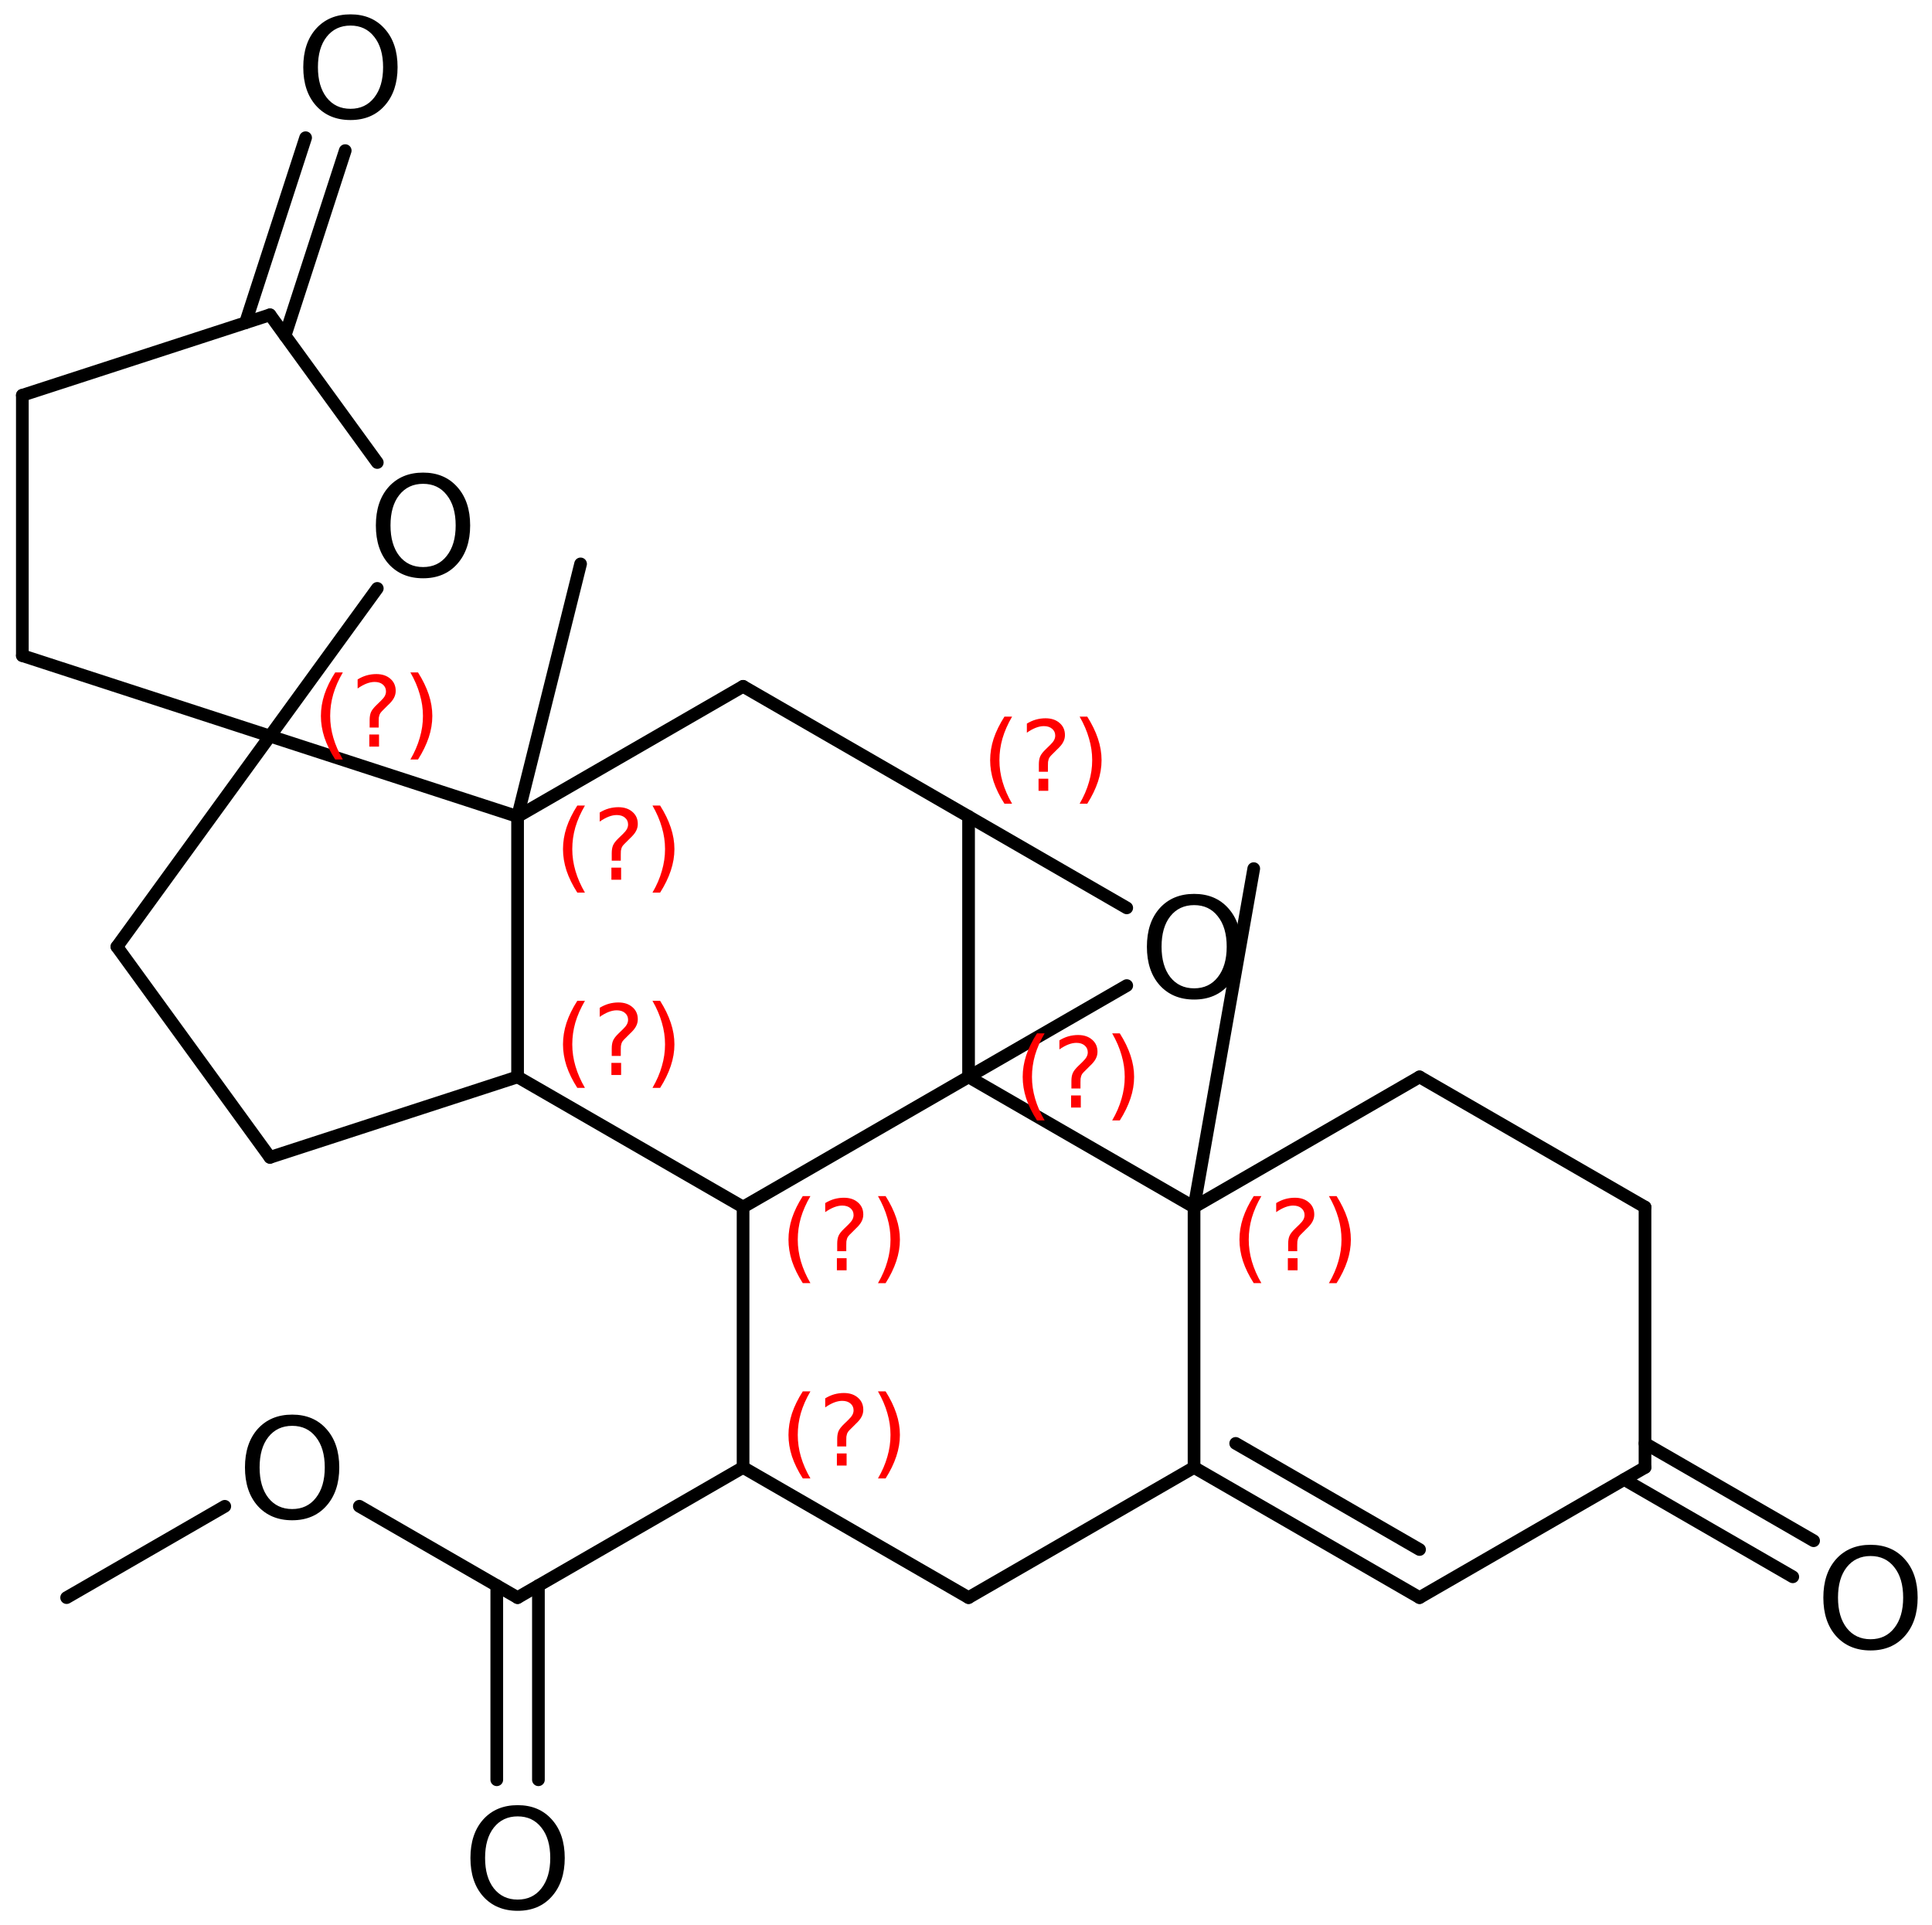 <?xml version='1.0' encoding='UTF-8'?>
<!DOCTYPE svg PUBLIC "-//W3C//DTD SVG 1.1//EN" "http://www.w3.org/Graphics/SVG/1.1/DTD/svg11.dtd">
<svg version='1.2' xmlns='http://www.w3.org/2000/svg' xmlns:xlink='http://www.w3.org/1999/xlink' width='75.39mm' height='75.125mm' viewBox='0 0 75.39 75.125'>
  <desc>Generated by the Chemistry Development Kit (http://github.com/cdk)</desc>
  <g stroke-linecap='round' stroke-linejoin='round' stroke='#000000' stroke-width='.495' fill='#FF0000'>
    <rect x='.0' y='.0' width='76.0' height='76.0' fill='#FFFFFF' stroke='none'/>
    <g id='mol1' class='mol'>
      <line id='mol1bnd1' class='bond' x1='48.923' y1='33.896' x2='46.594' y2='47.103'/>
      <line id='mol1bnd2' class='bond' x1='46.594' y1='47.103' x2='55.393' y2='42.023'/>
      <line id='mol1bnd3' class='bond' x1='55.393' y1='42.023' x2='64.191' y2='47.103'/>
      <line id='mol1bnd4' class='bond' x1='64.191' y1='47.103' x2='64.191' y2='57.263'/>
      <g id='mol1bnd5' class='bond'>
        <line x1='64.191' y1='56.325' x2='70.77' y2='60.123'/>
        <line x1='63.379' y1='57.733' x2='69.957' y2='61.531'/>
      </g>
      <line id='mol1bnd6' class='bond' x1='64.191' y1='57.263' x2='55.393' y2='62.343'/>
      <g id='mol1bnd7' class='bond'>
        <line x1='46.594' y1='57.263' x2='55.393' y2='62.343'/>
        <line x1='48.219' y1='56.325' x2='55.393' y2='60.466'/>
      </g>
      <line id='mol1bnd8' class='bond' x1='46.594' y1='47.103' x2='46.594' y2='57.263'/>
      <line id='mol1bnd9' class='bond' x1='46.594' y1='57.263' x2='37.795' y2='62.343'/>
      <line id='mol1bnd10' class='bond' x1='37.795' y1='62.343' x2='28.996' y2='57.263'/>
      <line id='mol1bnd11' class='bond' x1='28.996' y1='57.263' x2='28.996' y2='47.103'/>
      <line id='mol1bnd12' class='bond' x1='28.996' y1='47.103' x2='37.795' y2='42.023'/>
      <line id='mol1bnd13' class='bond' x1='46.594' y1='47.103' x2='37.795' y2='42.023'/>
      <line id='mol1bnd14' class='bond' x1='37.795' y1='42.023' x2='37.795' y2='31.863'/>
      <line id='mol1bnd15' class='bond' x1='37.795' y1='31.863' x2='43.967' y2='35.427'/>
      <line id='mol1bnd16' class='bond' x1='37.795' y1='42.023' x2='43.967' y2='38.46'/>
      <line id='mol1bnd17' class='bond' x1='37.795' y1='31.863' x2='28.996' y2='26.783'/>
      <line id='mol1bnd18' class='bond' x1='28.996' y1='26.783' x2='20.197' y2='31.863'/>
      <line id='mol1bnd19' class='bond' x1='20.197' y1='31.863' x2='20.197' y2='42.023'/>
      <line id='mol1bnd20' class='bond' x1='28.996' y1='47.103' x2='20.197' y2='42.023'/>
      <line id='mol1bnd21' class='bond' x1='20.197' y1='42.023' x2='10.535' y2='45.163'/>
      <line id='mol1bnd22' class='bond' x1='10.535' y1='45.163' x2='4.563' y2='36.943'/>
      <line id='mol1bnd23' class='bond' x1='4.563' y1='36.943' x2='10.535' y2='28.724'/>
      <line id='mol1bnd24' class='bond' x1='20.197' y1='31.863' x2='10.535' y2='28.724'/>
      <line id='mol1bnd25' class='bond' x1='10.535' y1='28.724' x2='.872' y2='25.584'/>
      <line id='mol1bnd26' class='bond' x1='.872' y1='25.584' x2='.872' y2='15.424'/>
      <line id='mol1bnd27' class='bond' x1='.872' y1='15.424' x2='10.535' y2='12.285'/>
      <g id='mol1bnd28' class='bond'>
        <line x1='9.579' y1='12.595' x2='11.925' y2='5.374'/>
        <line x1='11.125' y1='13.097' x2='13.471' y2='5.877'/>
      </g>
      <line id='mol1bnd29' class='bond' x1='10.535' y1='12.285' x2='14.722' y2='18.048'/>
      <line id='mol1bnd30' class='bond' x1='10.535' y1='28.724' x2='14.722' y2='22.961'/>
      <line id='mol1bnd31' class='bond' x1='20.197' y1='31.863' x2='22.655' y2='22.005'/>
      <line id='mol1bnd32' class='bond' x1='28.996' y1='57.263' x2='20.197' y2='62.343'/>
      <g id='mol1bnd33' class='bond'>
        <line x1='21.01' y1='61.874' x2='21.01' y2='69.451'/>
        <line x1='19.385' y1='61.874' x2='19.385' y2='69.451'/>
      </g>
      <line id='mol1bnd34' class='bond' x1='20.197' y1='62.343' x2='14.022' y2='58.778'/>
      <line id='mol1bnd35' class='bond' x1='8.771' y1='58.78' x2='2.6' y2='62.343'/>
      <path id='mol1atm6' class='atom' d='M72.993 60.72q-.584 -.0 -.93 .437q-.341 .432 -.341 1.186q.0 .749 .341 1.187q.346 .437 .93 .437q.584 .0 .925 -.437q.347 -.438 .347 -1.187q-.0 -.754 -.347 -1.186q-.341 -.437 -.925 -.437zM72.993 60.282q.834 -.0 1.332 .559q.505 .56 .505 1.502q.0 .937 -.505 1.503q-.498 .559 -1.332 .559q-.839 .0 -1.344 -.559q-.499 -.56 -.499 -1.503q.0 -.942 .499 -1.502q.505 -.559 1.344 -.559z' stroke='none' fill='#000000'/>
      <path id='mol1atm14' class='atom' d='M46.597 35.32q-.584 -.0 -.931 .437q-.34 .432 -.34 1.186q-.0 .749 .34 1.187q.347 .437 .931 .437q.584 .0 .924 -.437q.347 -.438 .347 -1.187q.0 -.754 -.347 -1.186q-.34 -.437 -.924 -.437zM46.597 34.882q.833 -.0 1.332 .559q.505 .56 .505 1.502q-.0 .937 -.505 1.503q-.499 .559 -1.332 .559q-.839 .0 -1.344 -.559q-.499 -.56 -.499 -1.503q-.0 -.942 .499 -1.502q.505 -.559 1.344 -.559z' stroke='none' fill='#000000'/>
      <path id='mol1atm24' class='atom' d='M13.677 .998q-.584 -.0 -.93 .438q-.341 .432 -.341 1.186q.0 .748 .341 1.186q.346 .438 .93 .438q.584 -.0 .925 -.438q.347 -.438 .347 -1.186q-.0 -.754 -.347 -1.186q-.341 -.438 -.925 -.438zM13.677 .56q.834 .0 1.332 .56q.505 .559 .505 1.502q.0 .937 -.505 1.502q-.498 .56 -1.332 .56q-.839 -.0 -1.344 -.56q-.499 -.559 -.499 -1.502q.0 -.943 .499 -1.502q.505 -.56 1.344 -.56z' stroke='none' fill='#000000'/>
      <path id='mol1atm25' class='atom' d='M16.51 18.88q-.584 .0 -.931 .438q-.341 .432 -.341 1.186q.0 .748 .341 1.186q.347 .438 .931 .438q.584 .0 .924 -.438q.347 -.438 .347 -1.186q-.0 -.754 -.347 -1.186q-.34 -.438 -.924 -.438zM16.51 18.442q.833 .0 1.332 .56q.504 .56 .504 1.502q.0 .937 -.504 1.503q-.499 .559 -1.332 .559q-.84 .0 -1.345 -.559q-.498 -.56 -.498 -1.503q-.0 -.942 .498 -1.502q.505 -.56 1.345 -.56z' stroke='none' fill='#000000'/>
      <path id='mol1atm28' class='atom' d='M20.2 70.88q-.583 -.0 -.93 .437q-.341 .432 -.341 1.186q.0 .749 .341 1.187q.347 .437 .93 .437q.584 .0 .925 -.437q.347 -.438 .347 -1.187q-.0 -.754 -.347 -1.186q-.341 -.437 -.925 -.437zM20.2 70.442q.834 -.0 1.332 .559q.505 .56 .505 1.502q.0 .937 -.505 1.503q-.498 .559 -1.332 .559q-.839 .0 -1.344 -.559q-.499 -.56 -.499 -1.503q.0 -.942 .499 -1.502q.505 -.559 1.344 -.559z' stroke='none' fill='#000000'/>
      <path id='mol1atm29' class='atom' d='M11.402 55.64q-.584 -.0 -.931 .437q-.341 .432 -.341 1.186q.0 .749 .341 1.187q.347 .437 .931 .437q.584 .0 .924 -.437q.347 -.438 .347 -1.187q-.0 -.754 -.347 -1.186q-.34 -.437 -.924 -.437zM11.402 55.202q.833 -.0 1.332 .559q.505 .56 .505 1.502q-.0 .937 -.505 1.503q-.499 .559 -1.332 .559q-.84 .0 -1.345 -.559q-.498 -.56 -.498 -1.503q-.0 -.942 .498 -1.502q.505 -.559 1.345 -.559z' stroke='none' fill='#000000'/>
      <path d='M49.221 46.675q-.251 .43 -.374 .851q-.119 .417 -.119 .847q-.0 .431 .123 .852q.124 .422 .37 .847h-.298q-.281 -.438 -.421 -.86q-.136 -.421 -.136 -.839q-.0 -.417 .136 -.838q.14 -.422 .421 -.86h.298zM50.254 49.097h.379v.473h-.379v-.473zM50.62 48.825h-.353v-.29q-.0 -.187 .051 -.306q.051 -.124 .221 -.286l.167 -.161q.106 -.103 .153 -.188q.047 -.089 .047 -.178q-.0 -.167 -.124 -.269q-.119 -.102 -.319 -.102q-.149 .0 -.315 .064q-.166 .064 -.349 .192v-.354q.174 -.106 .353 -.157q.183 -.051 .375 -.051q.34 -.0 .549 .183q.209 .178 .209 .472q-.0 .145 -.069 .273q-.063 .127 -.234 .285l-.162 .162q-.089 .085 -.127 .136q-.034 .051 -.047 .098q-.013 .038 -.021 .094q-.005 .055 -.005 .153v.23zM51.857 46.675h.299q.276 .438 .417 .86q.14 .421 .14 .838q.0 .418 -.14 .839q-.141 .422 -.417 .86h-.299q.247 -.425 .367 -.847q.123 -.421 .123 -.852q.0 -.43 -.123 -.847q-.12 -.421 -.367 -.851z' stroke='none'/>
      <path d='M31.624 54.295q-.251 .43 -.375 .851q-.119 .417 -.119 .847q-.0 .431 .123 .852q.124 .422 .371 .847h-.298q-.281 -.438 -.422 -.86q-.136 -.421 -.136 -.839q.0 -.417 .136 -.838q.141 -.422 .422 -.86h.298zM32.657 56.717h.379v.473h-.379v-.473zM33.023 56.445h-.354v-.29q.0 -.187 .051 -.306q.052 -.124 .222 -.286l.166 -.161q.106 -.103 .153 -.188q.047 -.089 .047 -.178q-.0 -.167 -.123 -.269q-.12 -.102 -.32 -.102q-.149 .0 -.315 .064q-.166 .064 -.349 .192v-.354q.175 -.106 .353 -.157q.183 -.051 .375 -.051q.341 -.0 .549 .183q.209 .178 .209 .472q-.0 .145 -.068 .273q-.064 .127 -.234 .285l-.162 .162q-.09 .085 -.128 .136q-.034 .051 -.047 .098q-.012 .038 -.021 .094q-.004 .055 -.004 .153v.23zM34.26 54.295h.298q.277 .438 .417 .86q.141 .421 .141 .838q-.0 .418 -.141 .839q-.14 .422 -.417 .86h-.298q.247 -.425 .366 -.847q.123 -.421 .123 -.852q.0 -.43 -.123 -.847q-.119 -.421 -.366 -.851z' stroke='none'/>
      <path d='M31.624 46.675q-.251 .43 -.375 .851q-.119 .417 -.119 .847q-.0 .431 .123 .852q.124 .422 .371 .847h-.298q-.281 -.438 -.422 -.86q-.136 -.421 -.136 -.839q.0 -.417 .136 -.838q.141 -.422 .422 -.86h.298zM32.657 49.097h.379v.473h-.379v-.473zM33.023 48.825h-.354v-.29q.0 -.187 .051 -.306q.052 -.124 .222 -.286l.166 -.161q.106 -.103 .153 -.188q.047 -.089 .047 -.178q-.0 -.167 -.123 -.269q-.12 -.102 -.32 -.102q-.149 .0 -.315 .064q-.166 .064 -.349 .192v-.354q.175 -.106 .353 -.157q.183 -.051 .375 -.051q.341 -.0 .549 .183q.209 .178 .209 .472q-.0 .145 -.068 .273q-.064 .127 -.234 .285l-.162 .162q-.09 .085 -.128 .136q-.034 .051 -.047 .098q-.012 .038 -.021 .094q-.004 .055 -.004 .153v.23zM34.26 46.675h.298q.277 .438 .417 .86q.141 .421 .141 .838q-.0 .418 -.141 .839q-.14 .422 -.417 .86h-.298q.247 -.425 .366 -.847q.123 -.421 .123 -.852q.0 -.43 -.123 -.847q-.119 -.421 -.366 -.851z' stroke='none'/>
      <path d='M40.763 40.325q-.251 .43 -.375 .851q-.119 .417 -.119 .847q.0 .431 .124 .852q.123 .422 .37 .847h-.298q-.281 -.438 -.422 -.86q-.136 -.421 -.136 -.839q.0 -.417 .136 -.838q.141 -.422 .422 -.86h.298zM41.796 42.747h.379v.473h-.379v-.473zM42.162 42.475h-.354v-.29q.0 -.187 .052 -.306q.051 -.124 .221 -.286l.166 -.161q.106 -.103 .153 -.188q.047 -.089 .047 -.178q.0 -.167 -.123 -.269q-.12 -.102 -.32 -.102q-.149 .0 -.315 .064q-.166 .064 -.349 .192v-.354q.175 -.106 .353 -.157q.184 -.051 .375 -.051q.341 -.0 .549 .183q.209 .178 .209 .472q.0 .145 -.068 .273q-.064 .127 -.234 .285l-.162 .162q-.089 .085 -.128 .136q-.034 .051 -.047 .098q-.012 .038 -.021 .094q-.004 .055 -.004 .153v.23zM43.399 40.325h.298q.277 .438 .417 .86q.141 .421 .141 .838q-.0 .418 -.141 .839q-.14 .422 -.417 .86h-.298q.247 -.425 .366 -.847q.124 -.421 .124 -.852q-.0 -.43 -.124 -.847q-.119 -.421 -.366 -.851z' stroke='none'/>
      <path d='M39.493 27.965q-.251 .43 -.375 .852q-.119 .417 -.119 .847q.0 .43 .124 .851q.123 .422 .37 .848h-.298q-.281 -.439 -.422 -.86q-.136 -.422 -.136 -.839q.0 -.417 .136 -.839q.141 -.421 .422 -.86h.298zM40.526 30.388h.379v.472h-.379v-.472zM40.892 30.115h-.354v-.289q.0 -.188 .052 -.307q.051 -.123 .221 -.285l.166 -.162q.106 -.102 .153 -.187q.047 -.09 .047 -.179q.0 -.166 -.123 -.268q-.12 -.103 -.32 -.103q-.149 .0 -.315 .064q-.166 .064 -.349 .192v-.354q.175 -.106 .353 -.157q.184 -.051 .375 -.051q.341 -.0 .549 .183q.209 .179 .209 .473q.0 .144 -.068 .272q-.064 .128 -.234 .285l-.162 .162q-.089 .085 -.128 .136q-.034 .051 -.047 .098q-.012 .039 -.021 .094q-.004 .055 -.004 .153v.23zM42.129 27.965h.298q.277 .439 .417 .86q.141 .422 .141 .839q-.0 .417 -.141 .839q-.14 .421 -.417 .86h-.298q.247 -.426 .366 -.848q.124 -.421 .124 -.851q-.0 -.43 -.124 -.847q-.119 -.422 -.366 -.852z' stroke='none'/>
      <path d='M22.825 31.435q-.251 .43 -.375 .851q-.119 .417 -.119 .847q.0 .431 .124 .852q.123 .422 .37 .847h-.298q-.281 -.438 -.422 -.86q-.136 -.421 -.136 -.839q.0 -.417 .136 -.838q.141 -.422 .422 -.86h.298zM23.858 33.857h.379v.473h-.379v-.473zM24.224 33.585h-.353v-.29q-.0 -.187 .051 -.306q.051 -.124 .221 -.286l.166 -.161q.107 -.103 .153 -.188q.047 -.089 .047 -.178q.0 -.167 -.123 -.269q-.12 -.102 -.32 -.102q-.149 .0 -.315 .064q-.166 .064 -.349 .192v-.354q.175 -.106 .354 -.157q.183 -.051 .374 -.051q.341 -.0 .549 .183q.209 .178 .209 .472q.0 .145 -.068 .273q-.064 .127 -.234 .285l-.162 .162q-.089 .085 -.128 .136q-.034 .051 -.047 .098q-.012 .038 -.021 .094q-.004 .055 -.004 .153v.23zM25.461 31.435h.298q.277 .438 .417 .86q.141 .421 .141 .838q-.0 .418 -.141 .839q-.14 .422 -.417 .86h-.298q.247 -.425 .366 -.847q.124 -.421 .124 -.852q-.0 -.43 -.124 -.847q-.119 -.421 -.366 -.851z' stroke='none'/>
      <path d='M22.825 39.055q-.251 .43 -.375 .851q-.119 .417 -.119 .847q.0 .431 .124 .852q.123 .422 .37 .847h-.298q-.281 -.438 -.422 -.86q-.136 -.421 -.136 -.839q.0 -.417 .136 -.838q.141 -.422 .422 -.86h.298zM23.858 41.477h.379v.473h-.379v-.473zM24.224 41.205h-.353v-.29q-.0 -.187 .051 -.306q.051 -.124 .221 -.286l.166 -.161q.107 -.103 .153 -.188q.047 -.089 .047 -.178q.0 -.167 -.123 -.269q-.12 -.102 -.32 -.102q-.149 .0 -.315 .064q-.166 .064 -.349 .192v-.354q.175 -.106 .354 -.157q.183 -.051 .374 -.051q.341 -.0 .549 .183q.209 .178 .209 .472q.0 .145 -.068 .273q-.064 .127 -.234 .285l-.162 .162q-.089 .085 -.128 .136q-.034 .051 -.047 .098q-.012 .038 -.021 .094q-.004 .055 -.004 .153v.23zM25.461 39.055h.298q.277 .438 .417 .86q.141 .421 .141 .838q-.0 .418 -.141 .839q-.14 .422 -.417 .86h-.298q.247 -.425 .366 -.847q.124 -.421 .124 -.852q-.0 -.43 -.124 -.847q-.119 -.421 -.366 -.851z' stroke='none'/>
      <path d='M13.378 26.24q-.251 .43 -.374 .852q-.12 .417 -.12 .847q.0 .43 .124 .852q.123 .421 .37 .847h-.298q-.281 -.439 -.421 -.86q-.137 -.422 -.137 -.839q.0 -.417 .137 -.839q.14 -.421 .421 -.86h.298zM14.411 28.663h.379v.472h-.379v-.472zM14.777 28.39h-.353v-.289q-.0 -.188 .051 -.307q.051 -.123 .221 -.285l.166 -.162q.107 -.102 .154 -.187q.046 -.09 .046 -.179q.0 -.166 -.123 -.268q-.119 -.102 -.319 -.102q-.149 -.0 -.315 .063q-.166 .064 -.35 .192v-.353q.175 -.107 .354 -.158q.183 -.051 .374 -.051q.341 .0 .55 .183q.208 .179 .208 .473q.0 .144 -.068 .272q-.064 .128 -.234 .285l-.162 .162q-.089 .085 -.127 .137q-.035 .051 -.047 .097q-.013 .039 -.022 .094q-.004 .055 -.004 .153v.23zM16.014 26.24h.298q.277 .439 .418 .86q.14 .422 .14 .839q.0 .417 -.14 .839q-.141 .421 -.418 .86h-.298q.247 -.426 .366 -.847q.124 -.422 .124 -.852q-.0 -.43 -.124 -.847q-.119 -.422 -.366 -.852z' stroke='none'/>
    </g>
  </g>
</svg>
